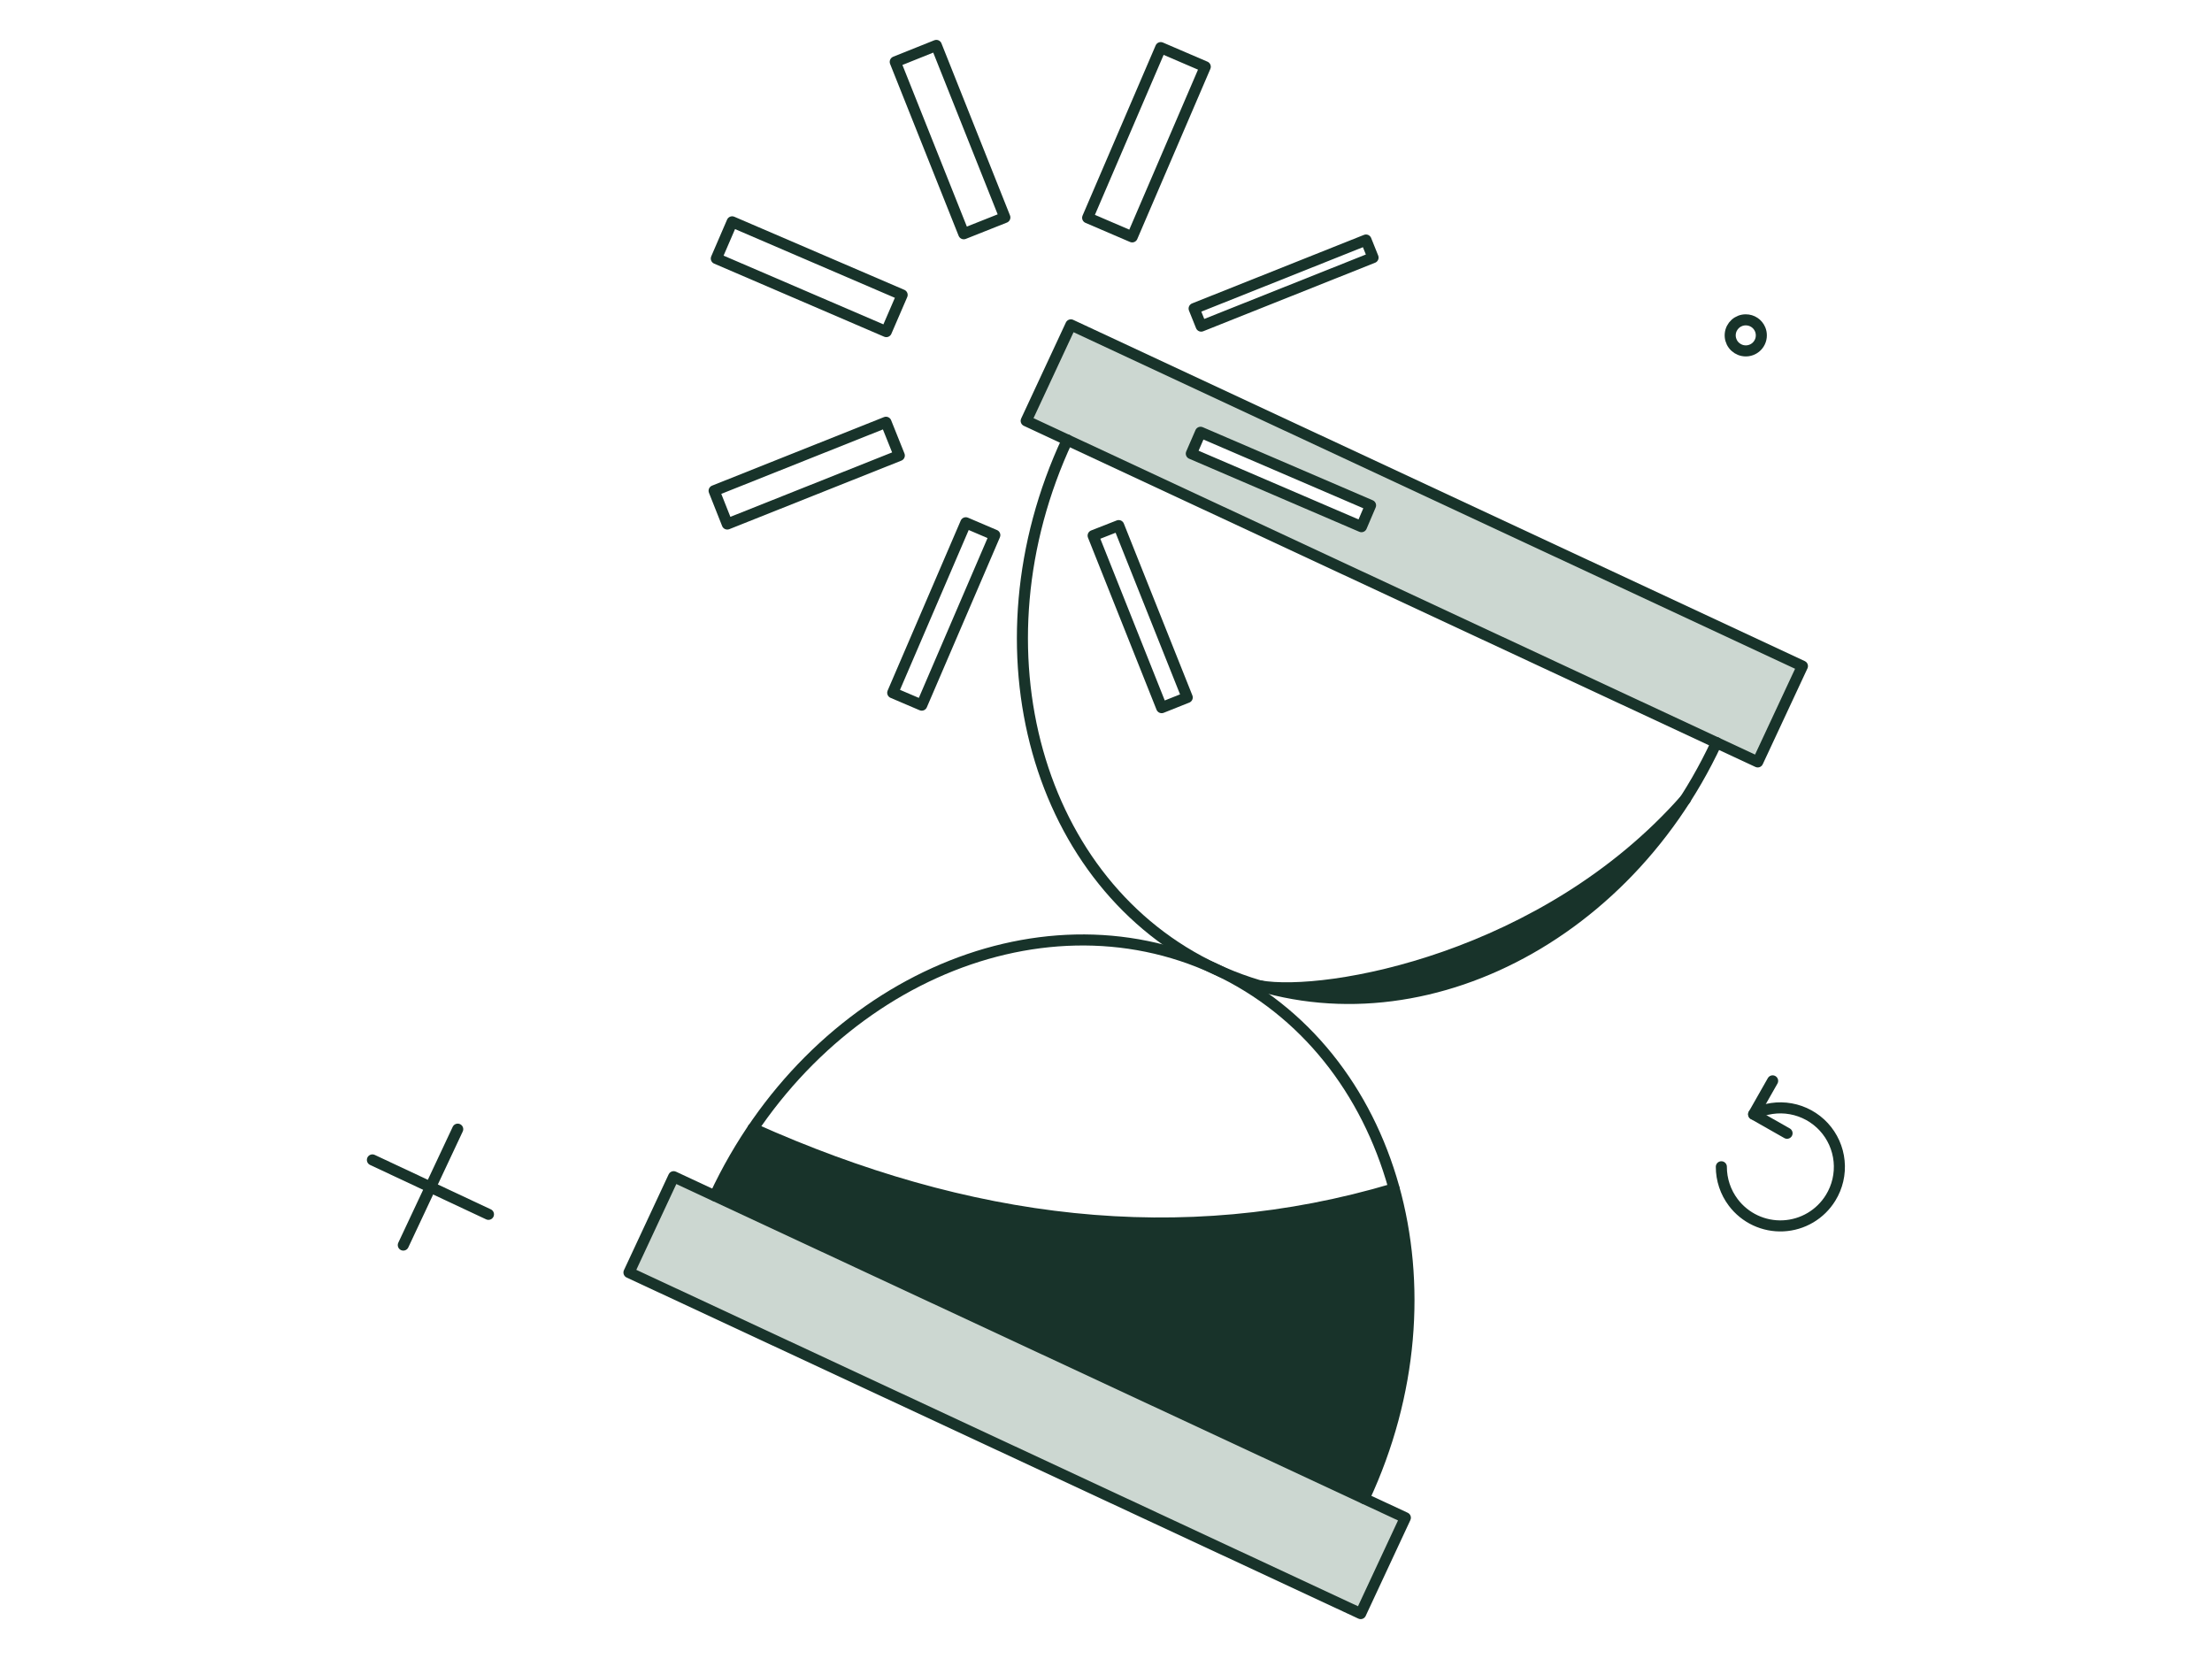 <svg width="200" height="150" viewBox="0 0 200 150" fill="none" xmlns="http://www.w3.org/2000/svg">
<path d="M60.909 106.392L127.067 137.231L123.026 145.894L56.868 115.055L60.909 106.392Z" fill="#CCD7D1"/>
<path d="M96.824 29.373L92.783 38.05L158.927 68.889L162.968 60.224L96.824 29.373ZM123.097 47.621L107.724 41.014L108.545 39.085L123.918 45.693L123.097 47.621Z" fill="#CCD7D1"/>
<path d="M123.338 135.486L64.638 108.122C65.625 106.007 66.777 103.973 68.084 102.039C87.423 110.716 106.749 113.24 126.046 107.486C128.483 116.846 127.524 126.767 123.338 135.486Z" fill="#18332A"/>
<path d="M152.405 72.263C143.472 86.258 127.734 93.191 113.909 89.136C119.964 90.214 139.7 86.641 152.405 72.263Z" fill="#18332A"/>
<path d="M159.252 30.323C159.253 30.53 159.207 30.736 159.118 30.923C159.03 31.111 158.9 31.277 158.74 31.409C158.579 31.541 158.391 31.635 158.19 31.685C157.988 31.736 157.778 31.74 157.575 31.7C157.231 31.633 156.925 31.441 156.716 31.161C156.507 30.881 156.41 30.532 156.444 30.184C156.478 29.836 156.641 29.514 156.901 29.28C157.161 29.046 157.499 28.917 157.848 28.919C158.126 28.918 158.398 29 158.629 29.154C158.861 29.308 159.041 29.528 159.147 29.785C159.217 29.956 159.253 30.138 159.252 30.323Z" stroke="#18332A" stroke-linecap="round" stroke-linejoin="round"/>
<path d="M65.758 47.38L64.567 44.374L80.107 38.178L81.312 41.184L65.758 47.38Z" stroke="#18332A" stroke-linecap="round" stroke-linejoin="round"/>
<path d="M108.606 29.486L107.968 27.898L123.508 21.702L124.146 23.29L108.606 29.486Z" stroke="#18332A" stroke-linecap="round" stroke-linejoin="round"/>
<path d="M87.14 21.135L80.944 5.595L84.659 4.106L90.855 19.66L87.14 21.135Z" stroke="#18332A" stroke-linecap="round" stroke-linejoin="round"/>
<path d="M105.033 63.983L98.837 48.429L101.148 47.522L107.345 63.061L105.033 63.983Z" stroke="#18332A" stroke-linecap="round" stroke-linejoin="round"/>
<path d="M80.135 29.983L64.766 23.375L66.198 20.057L81.568 26.665L80.135 29.983Z" stroke="#18332A" stroke-linecap="round" stroke-linejoin="round"/>
<path d="M102.368 21.418L98.341 19.689L104.948 4.305L108.975 6.035L102.368 21.418Z" stroke="#18332A" stroke-linecap="round" stroke-linejoin="round"/>
<path d="M83.34 63.756L80.717 62.636L87.324 47.266L89.947 48.386L83.34 63.756Z" stroke="#18332A" stroke-linecap="round" stroke-linejoin="round"/>
<path d="M96.498 39.777C87.692 58.649 93.705 80.074 109.911 87.63C126.117 95.186 146.393 86.014 155.198 67.142" stroke="#18332A" stroke-linecap="round" stroke-linejoin="round"/>
<path d="M158.927 68.889L92.783 38.05L96.824 29.373L162.968 60.226L158.927 68.889Z" stroke="#18332A" stroke-linecap="round" stroke-linejoin="round"/>
<path d="M123.338 135.487C132.144 116.615 126.131 95.189 109.925 87.633C93.719 80.078 73.443 89.253 64.638 108.122" stroke="#18332A" stroke-linecap="round" stroke-linejoin="round"/>
<path d="M60.909 106.392L127.067 137.23L123.026 145.894L56.868 115.055L60.909 106.392Z" stroke="#18332A" stroke-linecap="round" stroke-linejoin="round"/>
<path d="M41.385 102.095L36.465 112.574" stroke="#18332A" stroke-linecap="round" stroke-linejoin="round"/>
<path d="M44.164 109.795L33.672 104.875" stroke="#18332A" stroke-linecap="round" stroke-linejoin="round"/>
<path d="M126.044 107.484C106.747 113.24 87.421 110.716 68.081 102.036" stroke="#18332A" stroke-linecap="round" stroke-linejoin="round"/>
<path d="M113.895 89.136C119.949 90.214 139.686 86.669 152.39 72.263" stroke="#18332A" stroke-linecap="round" stroke-linejoin="round"/>
<path d="M161.578 102.464L158.558 100.749L160.274 97.728" stroke="#18332A" stroke-linecap="round" stroke-linejoin="round"/>
<path d="M158.558 100.745C159.595 100.22 160.775 100.047 161.919 100.253C163.064 100.459 164.109 101.033 164.898 101.887C165.686 102.742 166.173 103.831 166.285 104.989C166.398 106.146 166.129 107.309 165.519 108.299C165.064 109.04 164.436 109.658 163.688 110.1C162.94 110.542 162.095 110.795 161.227 110.836C160.359 110.877 159.494 110.706 158.707 110.337C157.921 109.967 157.236 109.412 156.713 108.718C156.013 107.79 155.635 106.658 155.637 105.495" stroke="#18332A" stroke-linecap="round" stroke-linejoin="round"/>
<path d="M123.097 47.621L107.713 41.014L108.55 39.085L123.92 45.693L123.097 47.621Z" stroke="#18332A" stroke-linecap="round" stroke-linejoin="round"/>
</svg>
